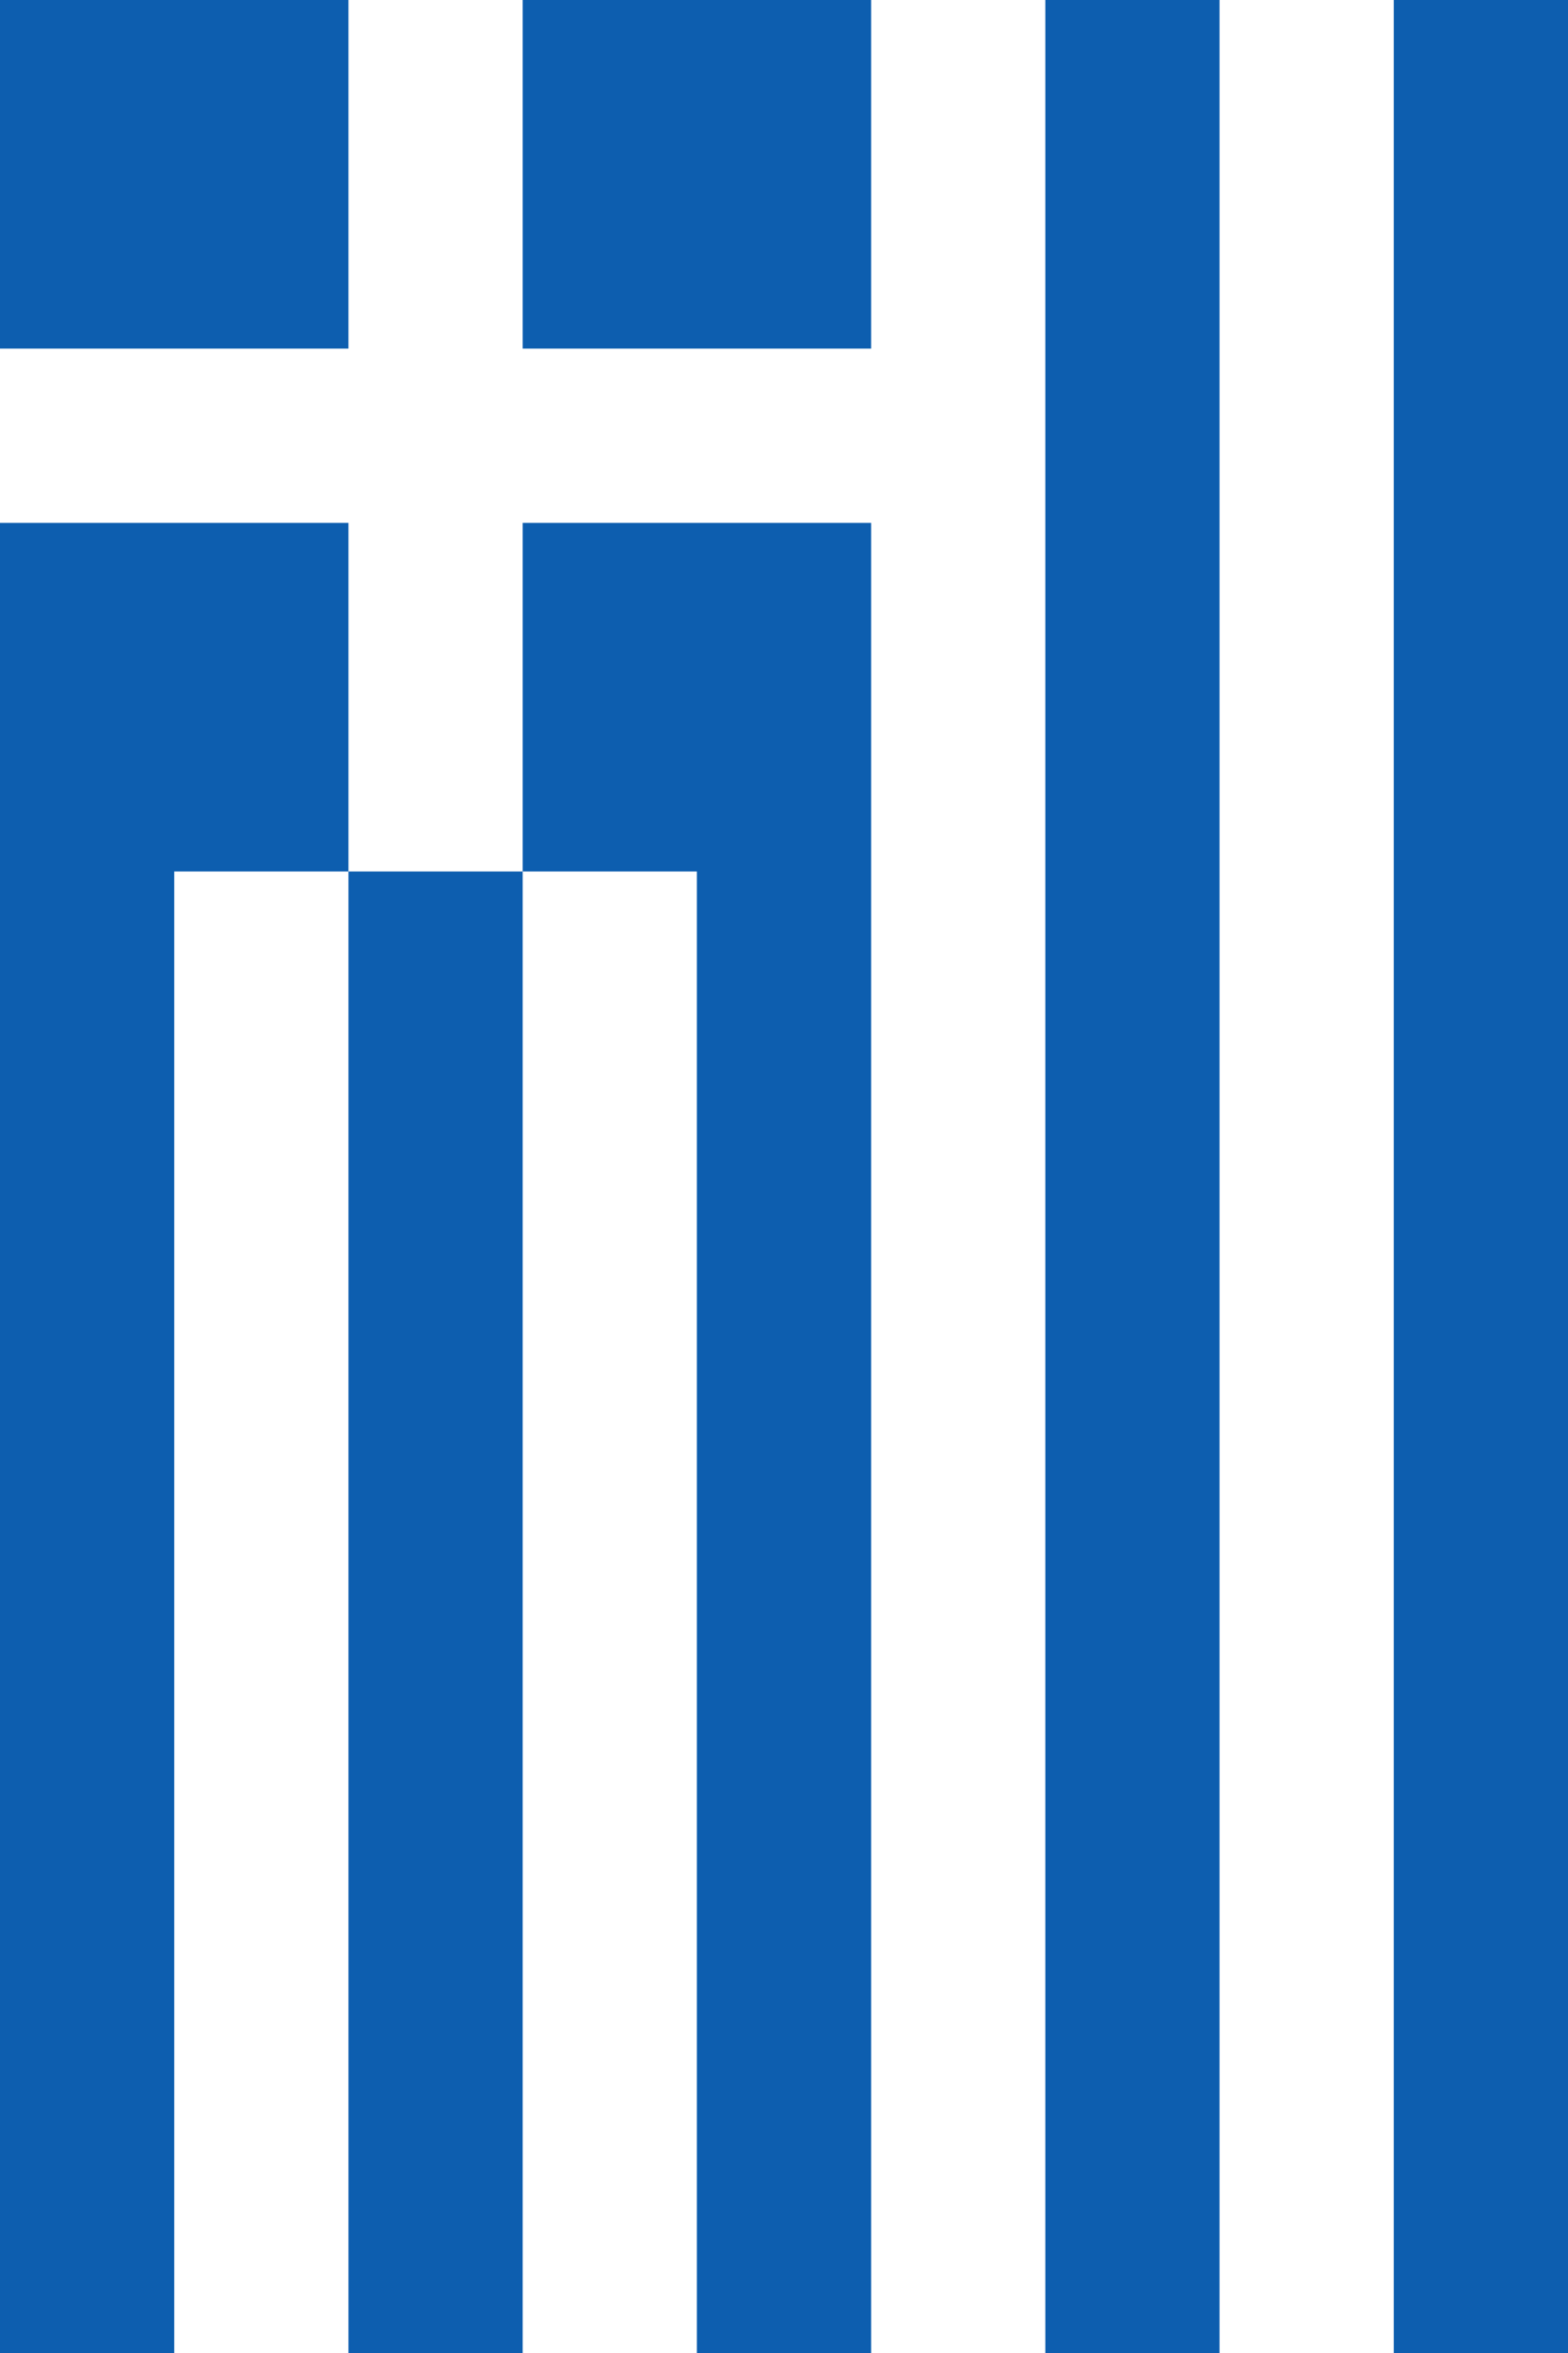 <?xml version="1.0" encoding="UTF-8"?>
<svg xmlns="http://www.w3.org/2000/svg" viewBox="0 0 18 27" width="540" height="810">
<rect width="18" height="27" fill="#0d5eaf"/>
<path d="m 5,0 v10 m-2,0 v20 h4 v-20 M11,0 v30 h4 v-30 M0,5 h10" fill="none" stroke="white" stroke-width="2"/>
</svg>